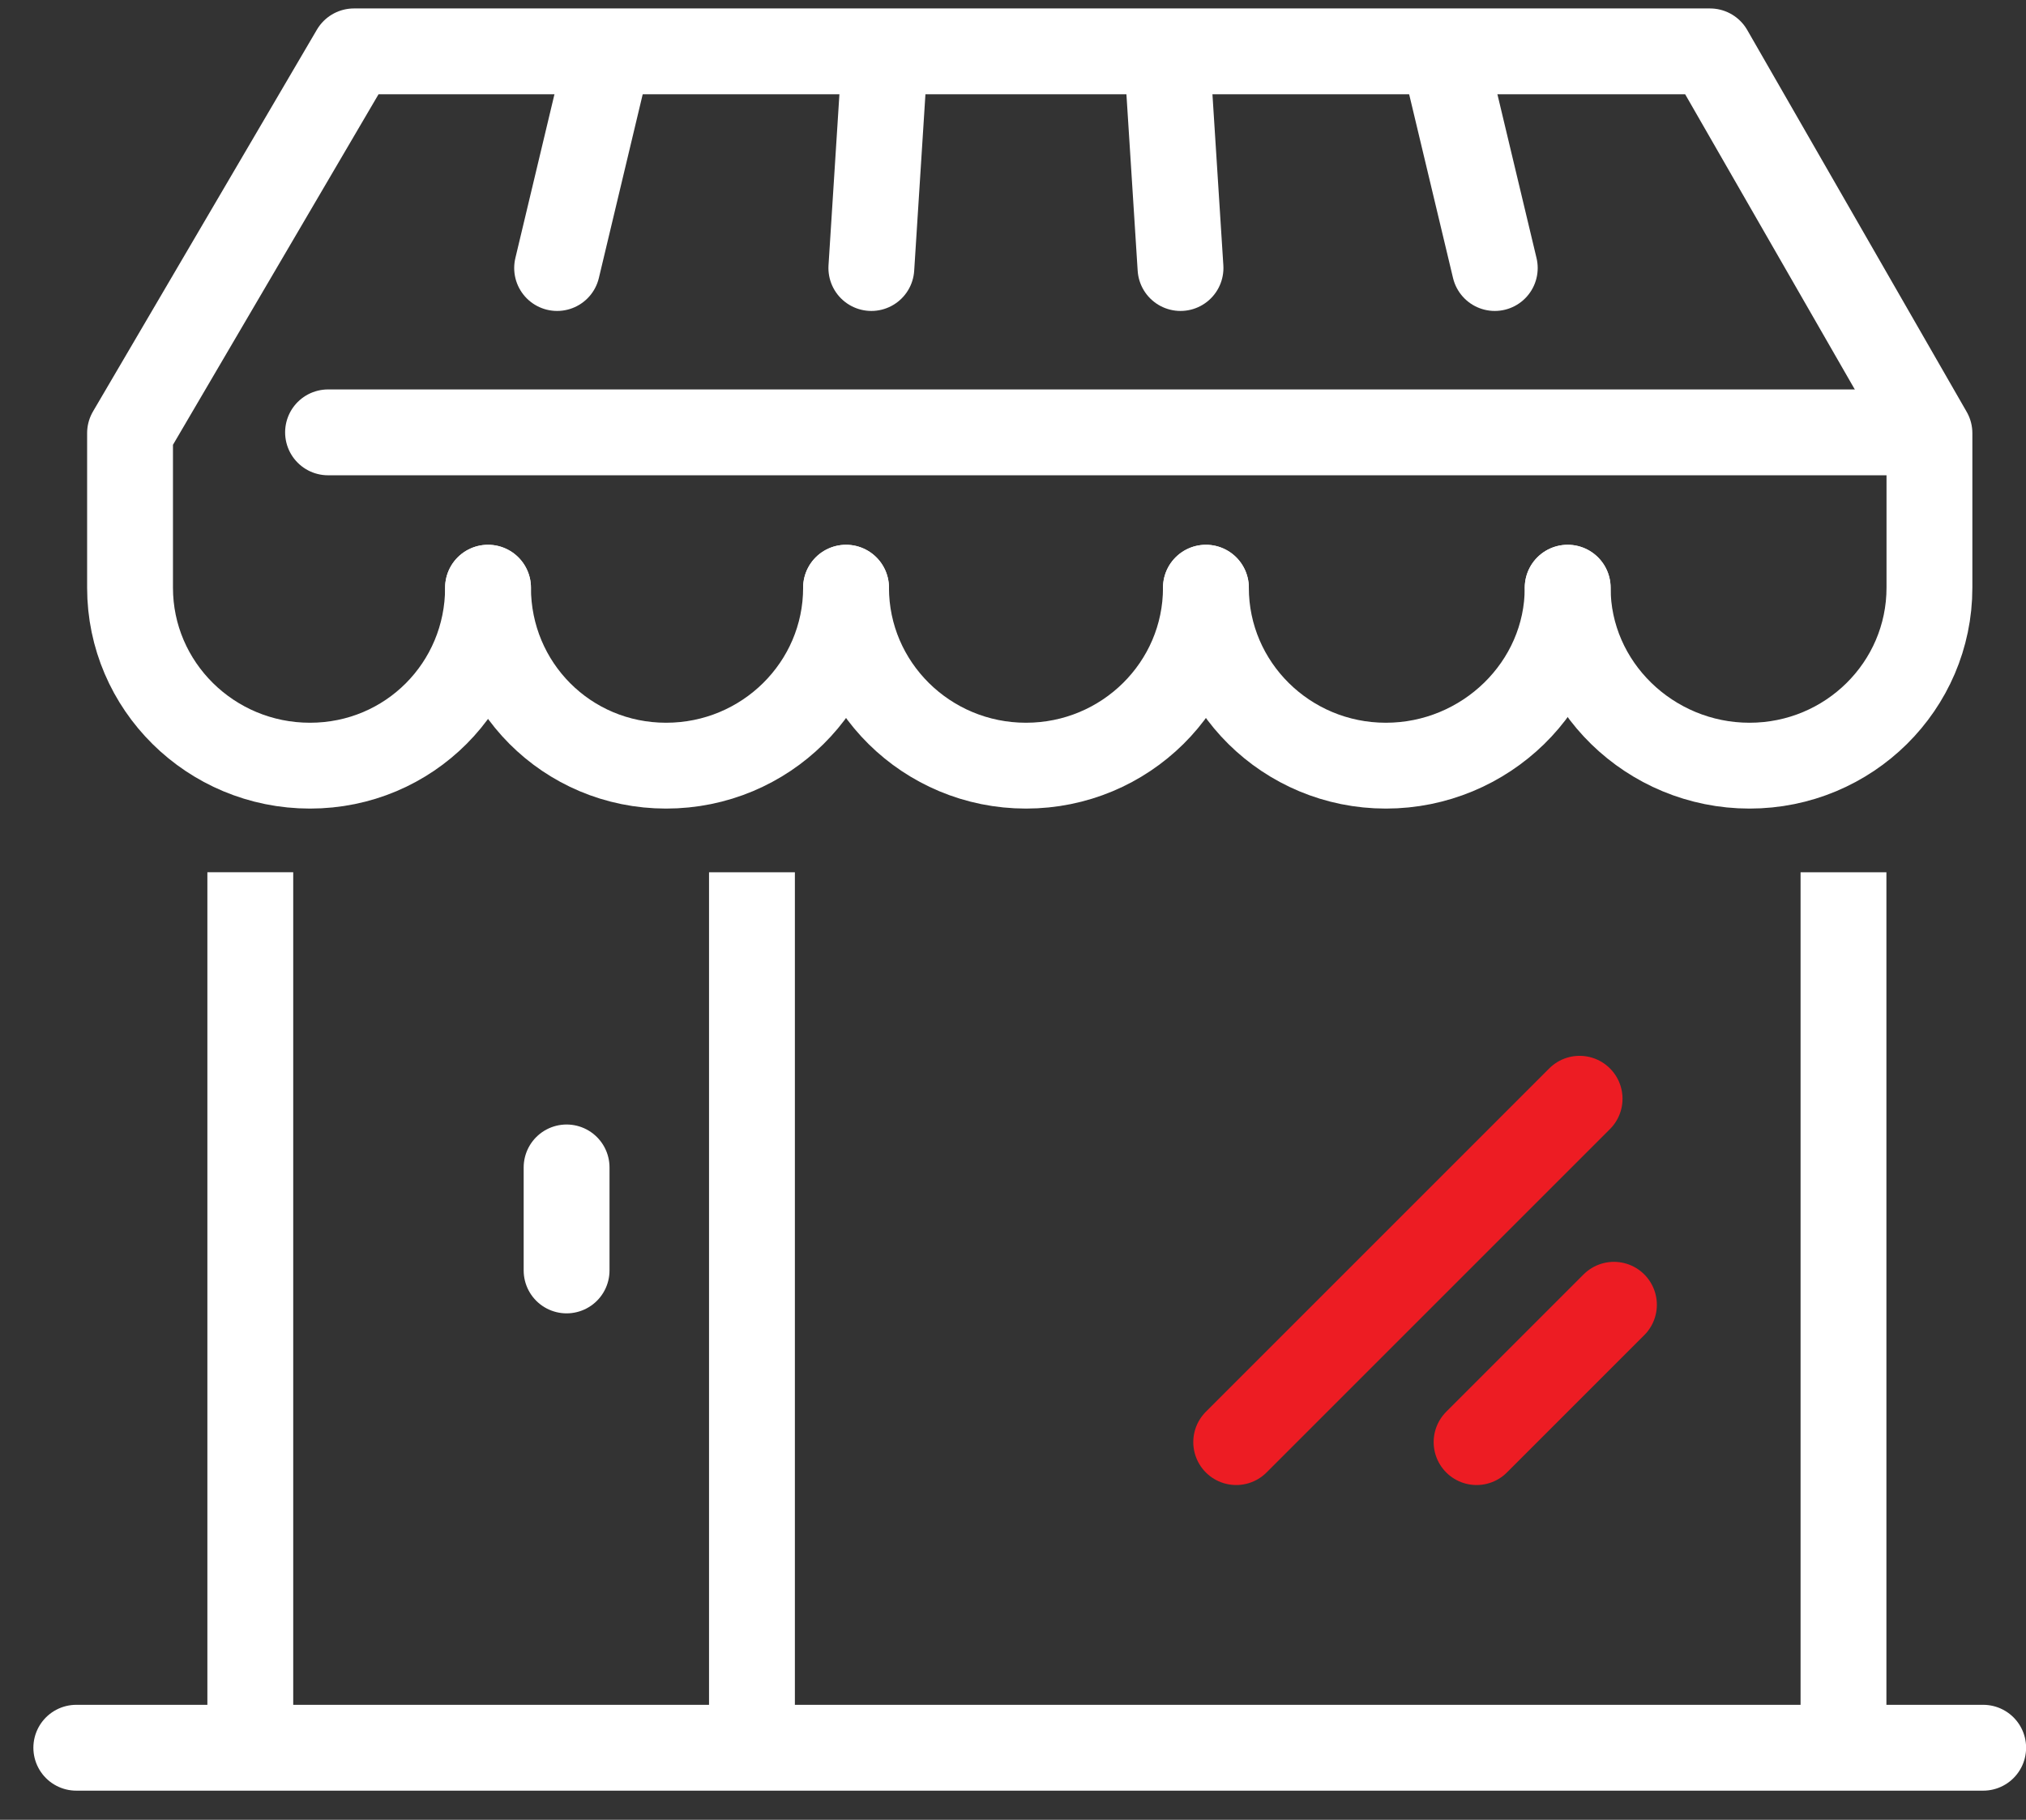 <?xml version="1.0" encoding="UTF-8"?>
<svg width="59px" height="53px" viewBox="0 0 59 53" version="1.1" xmlns="http://www.w3.org/2000/svg" xmlns:xlink="http://www.w3.org/1999/xlink">
    <rect x="0" y="0" width="59" height="53" fill="#333333" stroke="none"/>
    <title>Group 32</title>
    <g id="UI-desk" stroke="none" stroke-width="1" fill="none" fill-rule="evenodd">
        <g id="1920/Page-contrat-pro" transform="translate(-900, -909)" stroke-width="2.5">
            <g id="Group-32" transform="translate(902, 910)">
                <line x1="34" y1="41" x2="44" y2="31" id="Stroke-1" stroke="#ED1C23" stroke-linecap="round"></line>
                <line x1="41" y1="41" x2="45" y2="37" id="Stroke-2" stroke="#ED1C23" stroke-linecap="round"></line>
                <g id="Group-9" transform="translate(4, 24)" stroke="#FFFFFF">
                    <line x1="1.289" y1="25.783" x2="1.289" y2="0.403" id="Stroke-3"></line>
                    <line x1="47.685" y1="0.404" x2="47.685" y2="25.783" id="Stroke-5"></line>
                    <line x1="15.898" y1="0.404" x2="15.898" y2="25.711" id="Stroke-7"></line>
                </g>
                <line x1="14.5" y1="33" x2="14.5" y2="36" id="Stroke-10" stroke="#FFFFFF" stroke-linecap="round"></line>
                <g id="Group-31" stroke="#FFFFFF" stroke-linecap="round" stroke-linejoin="round">
                    <path d="M22.638,16.116 C22.638,18.978 20.292,21.299 17.398,21.299 C14.505,21.299 12.212,18.978 12.212,16.116" id="Stroke-11"></path>
                    <path d="M33.118,16.116 C33.118,18.978 30.772,21.299 27.878,21.299 C24.984,21.299 22.638,18.978 22.638,16.116" id="Stroke-13"></path>
                    <path d="M43.653,16.116 C43.653,18.978 41.252,21.299 38.358,21.299 C35.465,21.299 33.118,18.978 33.118,16.116" id="Stroke-15"></path>
                    <line x1="53.965" y1="11.592" x2="7.553" y2="11.592" id="Stroke-17"></line>
                    <path d="M43.653,16.116 C43.653,18.978 46.054,21.299 48.948,21.299 C51.842,21.299 54.188,18.978 54.188,16.116 L54.188,11.616 L47.798,0.496 L8.307,0.496 L1.787,11.615 L1.787,16.116 C1.787,18.978 4.133,21.299 7.027,21.299 C9.921,21.299 12.212,18.978 12.212,16.116" id="Stroke-19"></path>
                    <line x1="23.375" y1="6.806" x2="23.771" y2="0.591" id="Stroke-21"></line>
                    <line x1="14.224" y1="6.806" x2="15.707" y2="0.591" id="Stroke-23"></line>
                    <line x1="32.378" y1="6.806" x2="31.982" y2="0.591" id="Stroke-25"></line>
                    <line x1="41.53" y1="6.806" x2="40.046" y2="0.591" id="Stroke-27"></line>
                    <line x1="0.222" y1="49.901" x2="55.753" y2="49.901" id="Stroke-29"></line>
                </g>
            </g>
        </g>
    </g>
</svg>